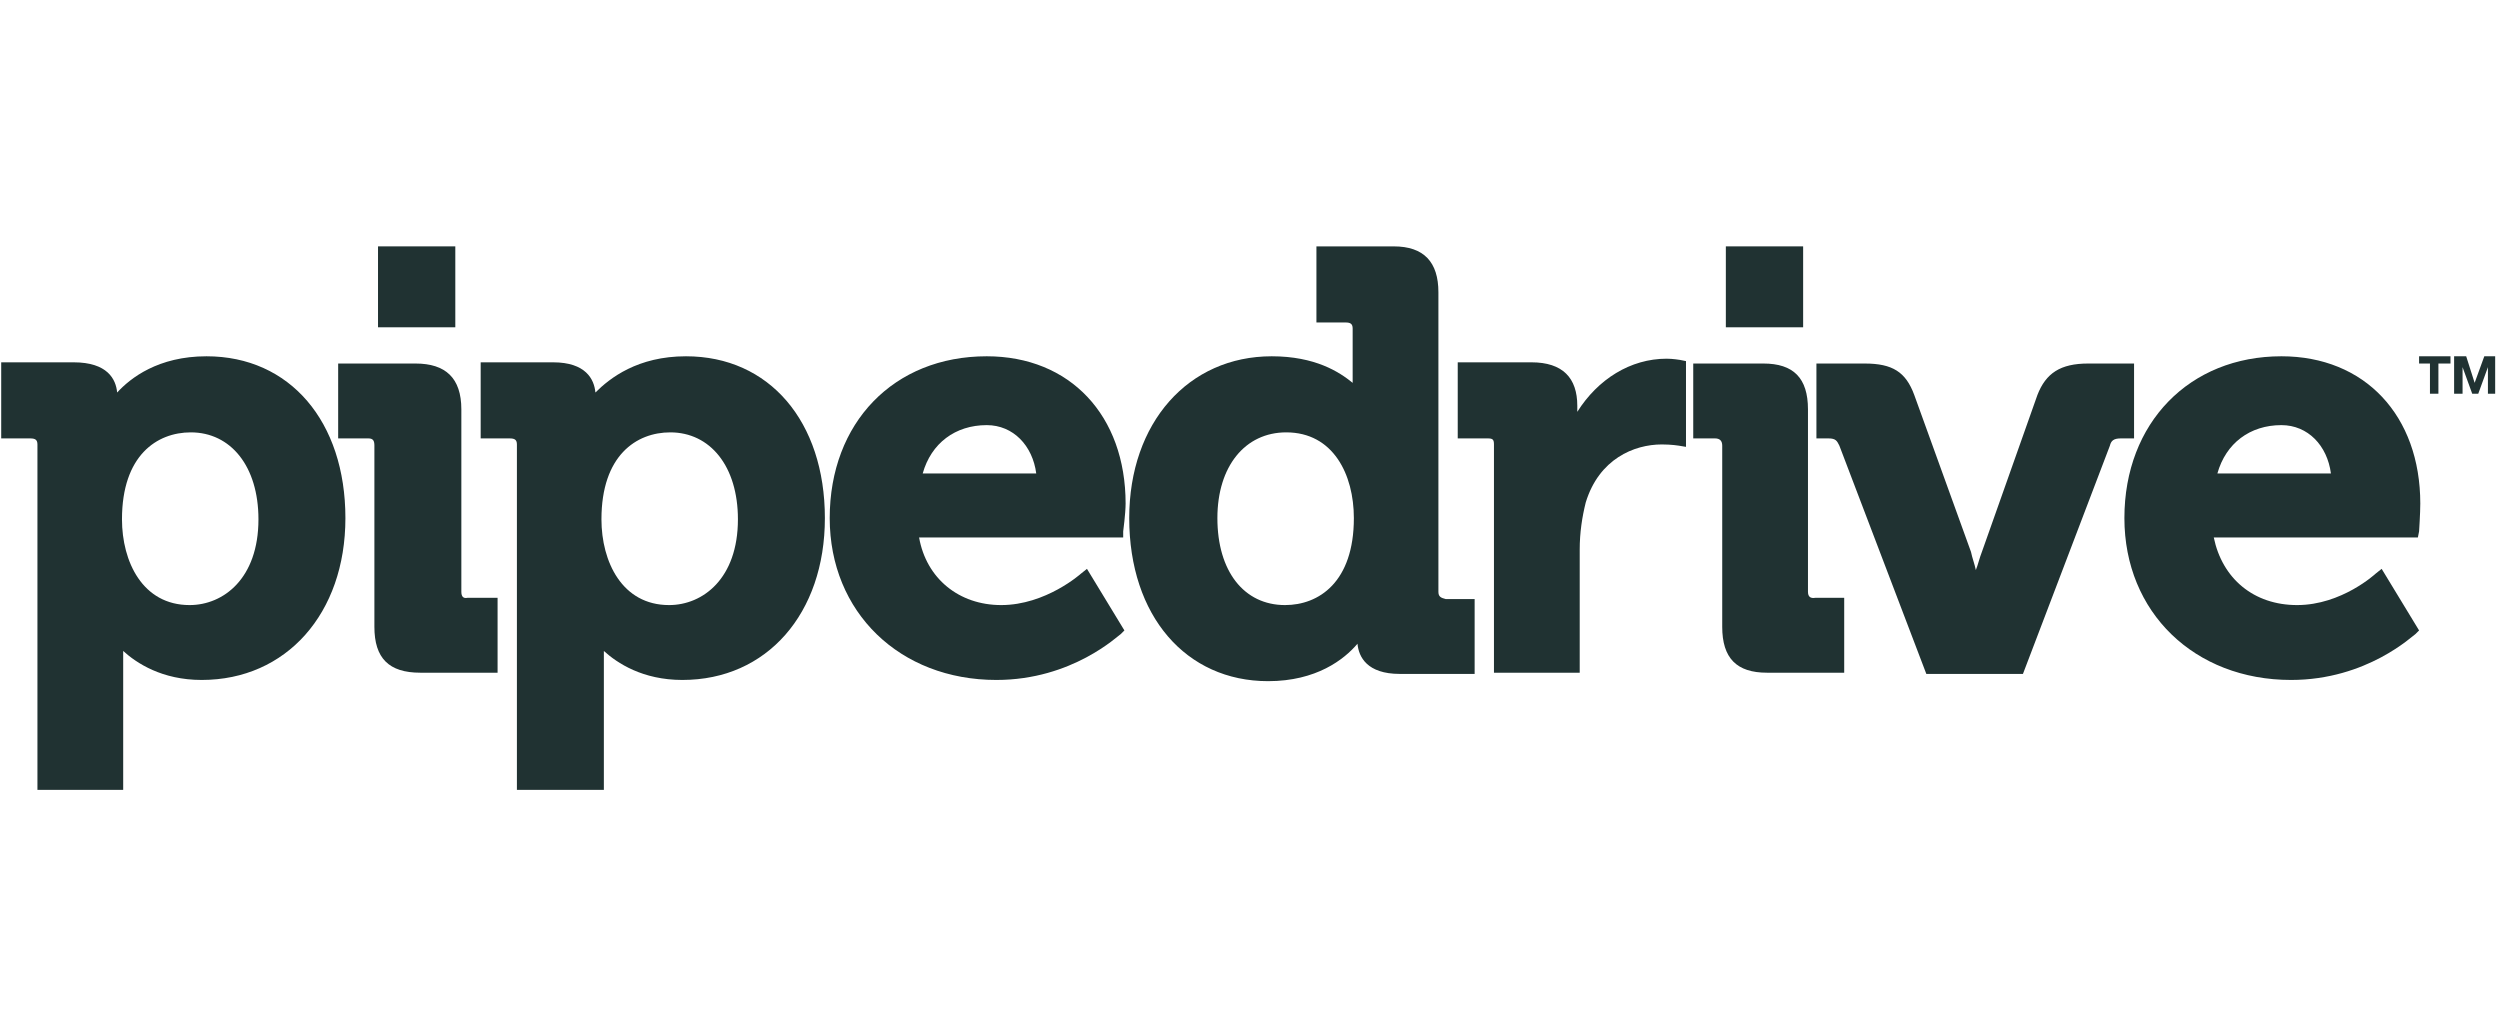 <?xml version="1.0" encoding="UTF-8"?> <svg xmlns="http://www.w3.org/2000/svg" version="1.2" viewBox="0 0 207 85" width="207" height="85"><defs><clipPath id="cp1"><path d="m-26 0h254v85h-254z"></path></clipPath><clipPath id="cp2"><path d="m-26 0h254v85h-254z"></path></clipPath><clipPath id="cp3"><path d="m-26 0h254v85h-254z"></path></clipPath><clipPath id="cp4"><path d="m-26 0h254v85h-254z"></path></clipPath><clipPath id="cp5"><path d="m-26 0h254v85h-254z"></path></clipPath><clipPath id="cp6"><path d="m-26 0h254v85h-254z"></path></clipPath><clipPath id="cp7"><path d="m-26 0h254v85h-254z"></path></clipPath><clipPath id="cp8"><path d="m-26 0h254v85h-254z"></path></clipPath><clipPath id="cp9"><path d="m-26 0h254v85h-254z"></path></clipPath><clipPath id="cp10"><path d="m-26 0h254v85h-254z"></path></clipPath><clipPath id="cp11"><path d="m-26 0h254v85h-254z"></path></clipPath><clipPath id="cp12"><path d="m-26 0h254v85h-254z"></path></clipPath><clipPath id="cp13"><path d="m-26 0h254v85h-254z"></path></clipPath></defs><style>.s0{fill:#203232}</style><g clip-path="url(#cp1)"><path fill-rule="evenodd" class="s0" d="m28.6 42.9c0 7.9-4.9 13.4-11.9 13.4c-3.3 0-5.4-1.4-6.5-2.4v11.5h-7.1v-28.6c0-0.4-0.2-0.5-0.6-0.5h-2.4v-6.3h6c2.8 0 3.5 1.4 3.6 2.5c1.1-1.2 3.4-3 7.4-3c6.9 0 11.5 5.4 11.5 13.4zm-7.2 0.1c0-4.4-2.3-7.2-5.6-7.2c-2.8 0-5.7 1.9-5.7 7.2c0 3.5 1.7 7.1 5.6 7.1c2.8 0 5.7-2.2 5.7-7.1z"></path></g><g clip-path="url(#cp2)"><path class="s0" d="m38.7 49.5h2.5v6.2h-6.4c-2.6 0-3.8-1.2-3.8-3.8v-15c0-0.4-0.1-0.6-0.5-0.6h-2.5v-6.2h6.4c2.5 0 3.8 1.2 3.8 3.8v15.1q0 0.6 0.5 0.5z"></path></g><g clip-path="url(#cp3)"><path fill-rule="evenodd" class="s0" d="m68.3 42.9c0 7.9-4.8 13.4-11.8 13.4c-3.3 0-5.4-1.4-6.5-2.4v11.5h-7.2v-28.6c0-0.4-0.2-0.5-0.6-0.5h-2.4v-6.3h6c2.7 0 3.4 1.4 3.5 2.5c1.2-1.2 3.5-3 7.5-3c6.9 0 11.5 5.4 11.5 13.4zm-7.2 0.1c0-4.4-2.3-7.2-5.6-7.2c-2.8 0-5.7 1.9-5.7 7.2c0 3.5 1.7 7.1 5.6 7.1c2.8 0 5.7-2.2 5.7-7.1z"></path></g><g clip-path="url(#cp4)"><path fill-rule="evenodd" class="s0" d="m93.2 41.7c0 0.8-0.2 2.3-0.2 2.3v0.5h-16.9c0.6 3.4 3.3 5.6 6.8 5.6c3.7 0 6.6-2.6 6.6-2.6l0.5-0.4l3.1 5.1l-0.3 0.3c-0.2 0.1-4 3.8-10.3 3.8c-8 0-13.8-5.6-13.8-13.4c0-7.9 5.3-13.4 13-13.4c6.9 0 11.5 4.9 11.5 12.2zm-7.4-2.5c-0.3-2.3-1.9-4-4.1-4c-2.6 0-4.6 1.5-5.3 4z"></path></g><g clip-path="url(#cp5)"><path fill-rule="evenodd" class="s0" d="m119.7 49.6h2.4v6.2h-6.2c-2.7 0-3.4-1.4-3.5-2.5c-1.1 1.3-3.4 3.1-7.4 3.1c-6.8 0-11.5-5.4-11.5-13.5c0-7.9 4.9-13.4 11.8-13.4c3.6 0 5.6 1.3 6.7 2.2v-4.5c0-0.4-0.2-0.5-0.6-0.5h-2.4v-6.3h6.4c2.5 0 3.7 1.3 3.7 3.8v24.8c0 0.4 0.2 0.5 0.6 0.6zm-7.6-6.7c0-3.6-1.7-7.1-5.6-7.1c-3.4 0-5.7 2.8-5.7 7.1c0 4.4 2.2 7.2 5.6 7.2c2.8 0 5.7-1.9 5.7-7.2z"></path></g><g clip-path="url(#cp6)"><path class="s0" d="m139.1 29.8l0.5 0.1v7.1l-0.6-0.1c0 0-0.6-0.1-1.4-0.1c-2.3 0-5.2 1.2-6.3 4.8c-0.3 1.2-0.5 2.5-0.5 3.9v10.2h-7.1v-18.9c0-0.4-0.1-0.5-0.5-0.5h-2.5v-6.3h6.1c2.6 0 3.8 1.3 3.8 3.6v0.5c1.7-2.7 4.4-4.4 7.4-4.4c0.5 0 1.1 0.1 1.1 0.1z"></path></g><g clip-path="url(#cp7)"><path class="s0" d="m150.3 49.5h2.4v6.2h-6.4c-2.5 0-3.7-1.2-3.7-3.8v-15c0-0.4-0.2-0.6-0.6-0.6h-1.8v-6.2h5.8c2.5 0 3.7 1.2 3.7 3.8v15.1q0 0.6 0.6 0.5z"></path></g><g clip-path="url(#cp8)"><path class="s0" d="m176.7 30.1v6.2h-1.1c-0.6 0-0.8 0.2-0.9 0.6l-7.2 18.9h-8l-7.2-18.9c-0.2-0.4-0.3-0.6-0.9-0.6h-1v-6.2h4c2.3 0 3.4 0.7 4.1 2.6l4.7 13c0.1 0.5 0.3 1 0.4 1.5c0.2-0.5 0.3-1 0.5-1.5l4.6-13c0.7-1.8 1.9-2.6 4.2-2.6h3.7z"></path></g><g clip-path="url(#cp9)"><path fill-rule="evenodd" class="s0" d="m200.4 41.7c0 0.8-0.1 2.3-0.1 2.3l-0.1 0.5h-16.9c0.7 3.4 3.3 5.6 6.9 5.6c3.7 0 6.5-2.6 6.5-2.6l0.5-0.4l3.1 5.1l-0.3 0.3c-0.2 0.1-4 3.8-10.3 3.8c-8 0-13.8-5.6-13.8-13.4c0-7.9 5.4-13.4 13-13.4c6.9 0 11.5 4.9 11.5 12.2zm-7.4-2.5c-0.3-2.3-1.9-4-4.1-4c-2.6 0-4.6 1.5-5.3 4z"></path></g><g clip-path="url(#cp10)"><path class="s0" d="m31.3 20.4h6.4v6.7h-6.4z"></path></g><g clip-path="url(#cp11)"><path class="s0" d="m142.9 20.4h6.4v6.7h-6.4z"></path></g><g clip-path="url(#cp12)"><path class="s0" d="m200.3 29.5h2.6v0.6h-1v2.5h-0.7v-2.5h-0.9z"></path></g><g clip-path="url(#cp13)"><path class="s0" d="m206.6 29.5v3.1h-0.6v-2.2l-0.8 2.2h-0.5l-0.8-2.2v2.2h-0.7v-3.1h1l0.7 2.2l0.8-2.2z"></path></g></svg> 